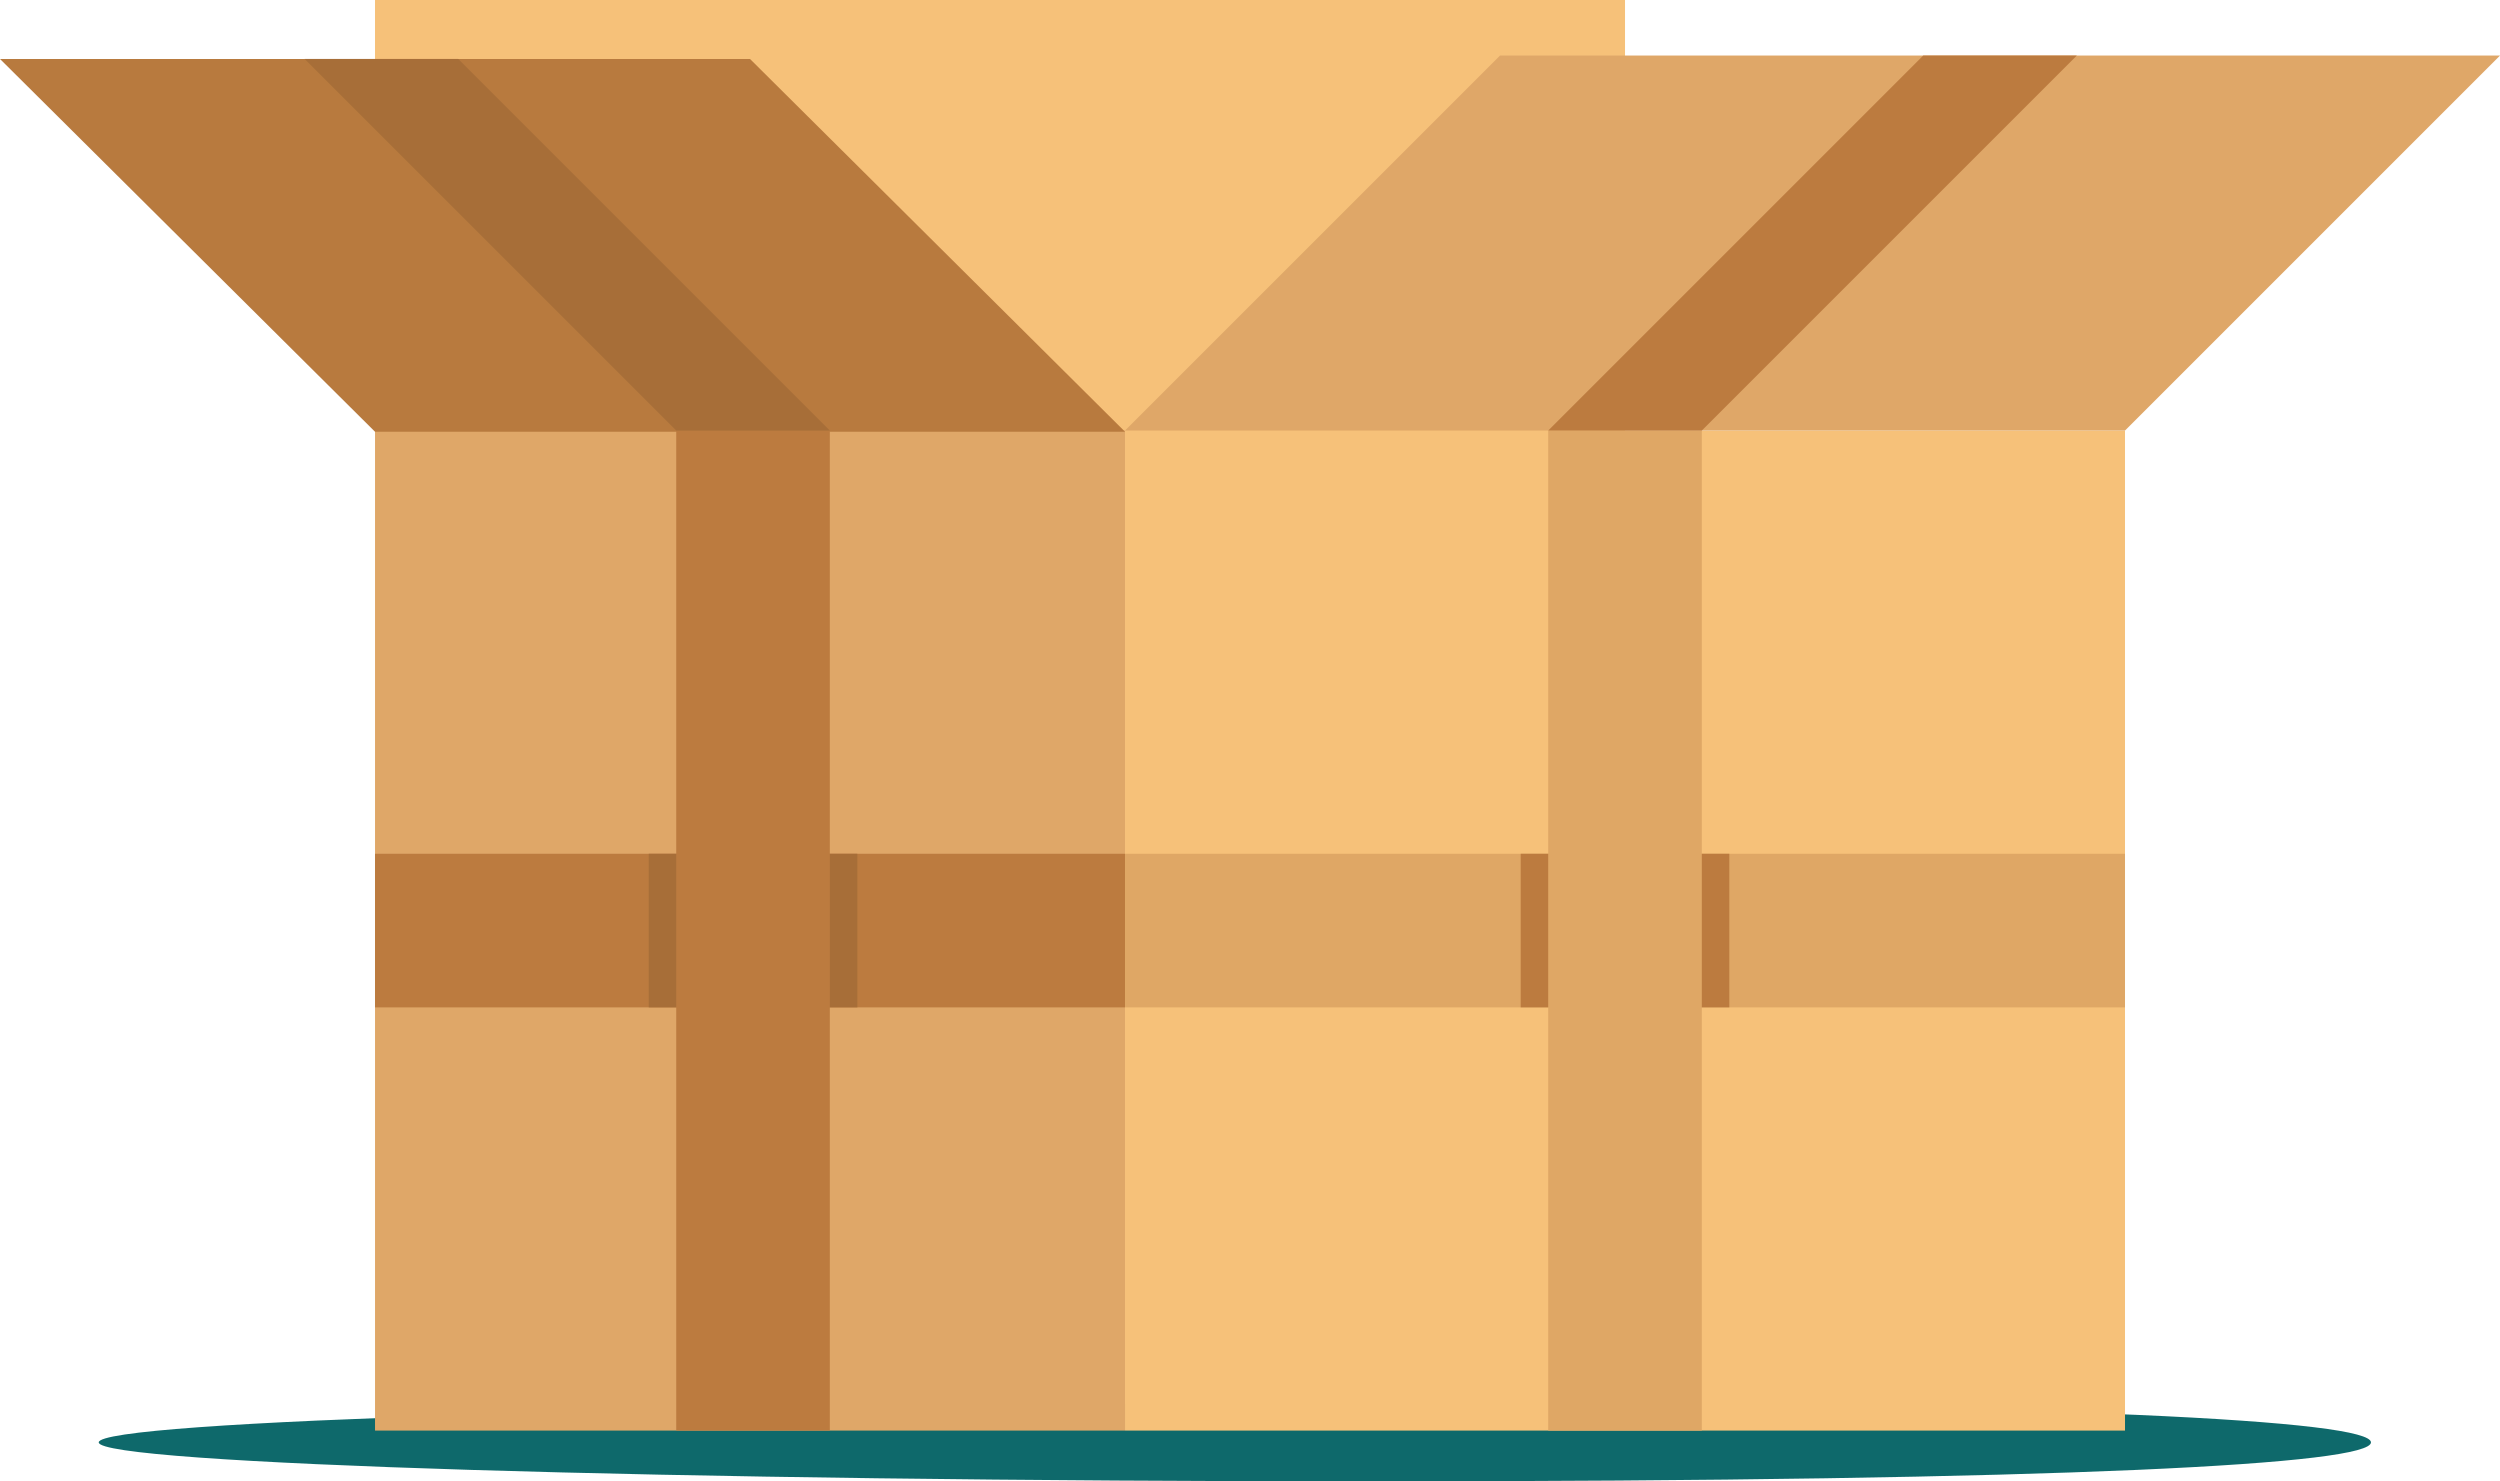 <?xml version="1.0" encoding="utf-8"?>
<!-- Generator: Adobe Illustrator 16.0.0, SVG Export Plug-In . SVG Version: 6.00 Build 0)  -->
<!DOCTYPE svg PUBLIC "-//W3C//DTD SVG 1.1//EN" "http://www.w3.org/Graphics/SVG/1.1/DTD/svg11.dtd">
<svg version="1.1" id="Layer_1" xmlns="http://www.w3.org/2000/svg" xmlns:xlink="http://www.w3.org/1999/xlink" x="0px" y="0px"
	 width="165.036px" height="97.79px" viewBox="0 0 165.036 97.79" enable-background="new 0 0 165.036 97.79" xml:space="preserve">
<g>
	<defs>
		<rect id="SVGID_1_" width="165.036" height="97.79"/>
	</defs>
	<clipPath id="SVGID_2_">
		<use xlink:href="#SVGID_1_"  overflow="visible"/>
	</clipPath>
	<path clip-path="url(#SVGID_2_)" fill="#0E696B" d="M6.518,95.218c0,1.421,37.659,2.572,84.114,2.572s65.886-1.151,65.886-2.572
		s-19.431-2.571-65.886-2.571S6.518,93.797,6.518,95.218"/>
	<rect x="24.756" clip-path="url(#SVGID_2_)" fill="#F6C179" width="82.519" height="28.499"/>
	<rect x="74.267" y="28.423" clip-path="url(#SVGID_2_)" fill="#F6C179" width="66.014" height="66.016"/>
	<rect x="74.267" y="56.361" clip-path="url(#SVGID_2_)" fill="#DFA765" width="66.014" height="10.141"/>
	<rect x="100.387" y="56.36" clip-path="url(#SVGID_2_)" fill="#BC7B3F" width="13.773" height="10.141"/>
	<rect x="102.204" y="28.423" clip-path="url(#SVGID_2_)" fill="#DFA765" width="10.14" height="66.016"/>
	<rect x="24.757" y="28.423" clip-path="url(#SVGID_2_)" fill="#DFA768" width="49.51" height="66.016"/>
	<rect x="24.756" y="56.361" clip-path="url(#SVGID_2_)" fill="#BC7B3F" width="49.51" height="10.141"/>
	<rect x="42.825" y="56.36" clip-path="url(#SVGID_2_)" fill="#A76E38" width="13.773" height="10.141"/>
	<polygon clip-path="url(#SVGID_2_)" fill="#B87A3E" points="74.267,28.5 24.755,28.5 0,3.893 49.512,3.893 	"/>
	<rect x="44.641" y="28.423" clip-path="url(#SVGID_2_)" fill="#BC7B3F" width="10.14" height="66.016"/>
	<polygon clip-path="url(#SVGID_2_)" fill="#A76E38" points="54.781,28.423 44.642,28.423 20.11,3.892 30.25,3.892 	"/>
	<polygon clip-path="url(#SVGID_2_)" fill="#DFA768" points="74.267,28.423 140.28,28.423 165.036,3.668 99.021,3.668 	"/>
	<polygon clip-path="url(#SVGID_2_)" fill="#BC7B3F" points="102.204,28.423 112.344,28.423 137.099,3.668 126.959,3.668 	"/>
</g>
</svg>
